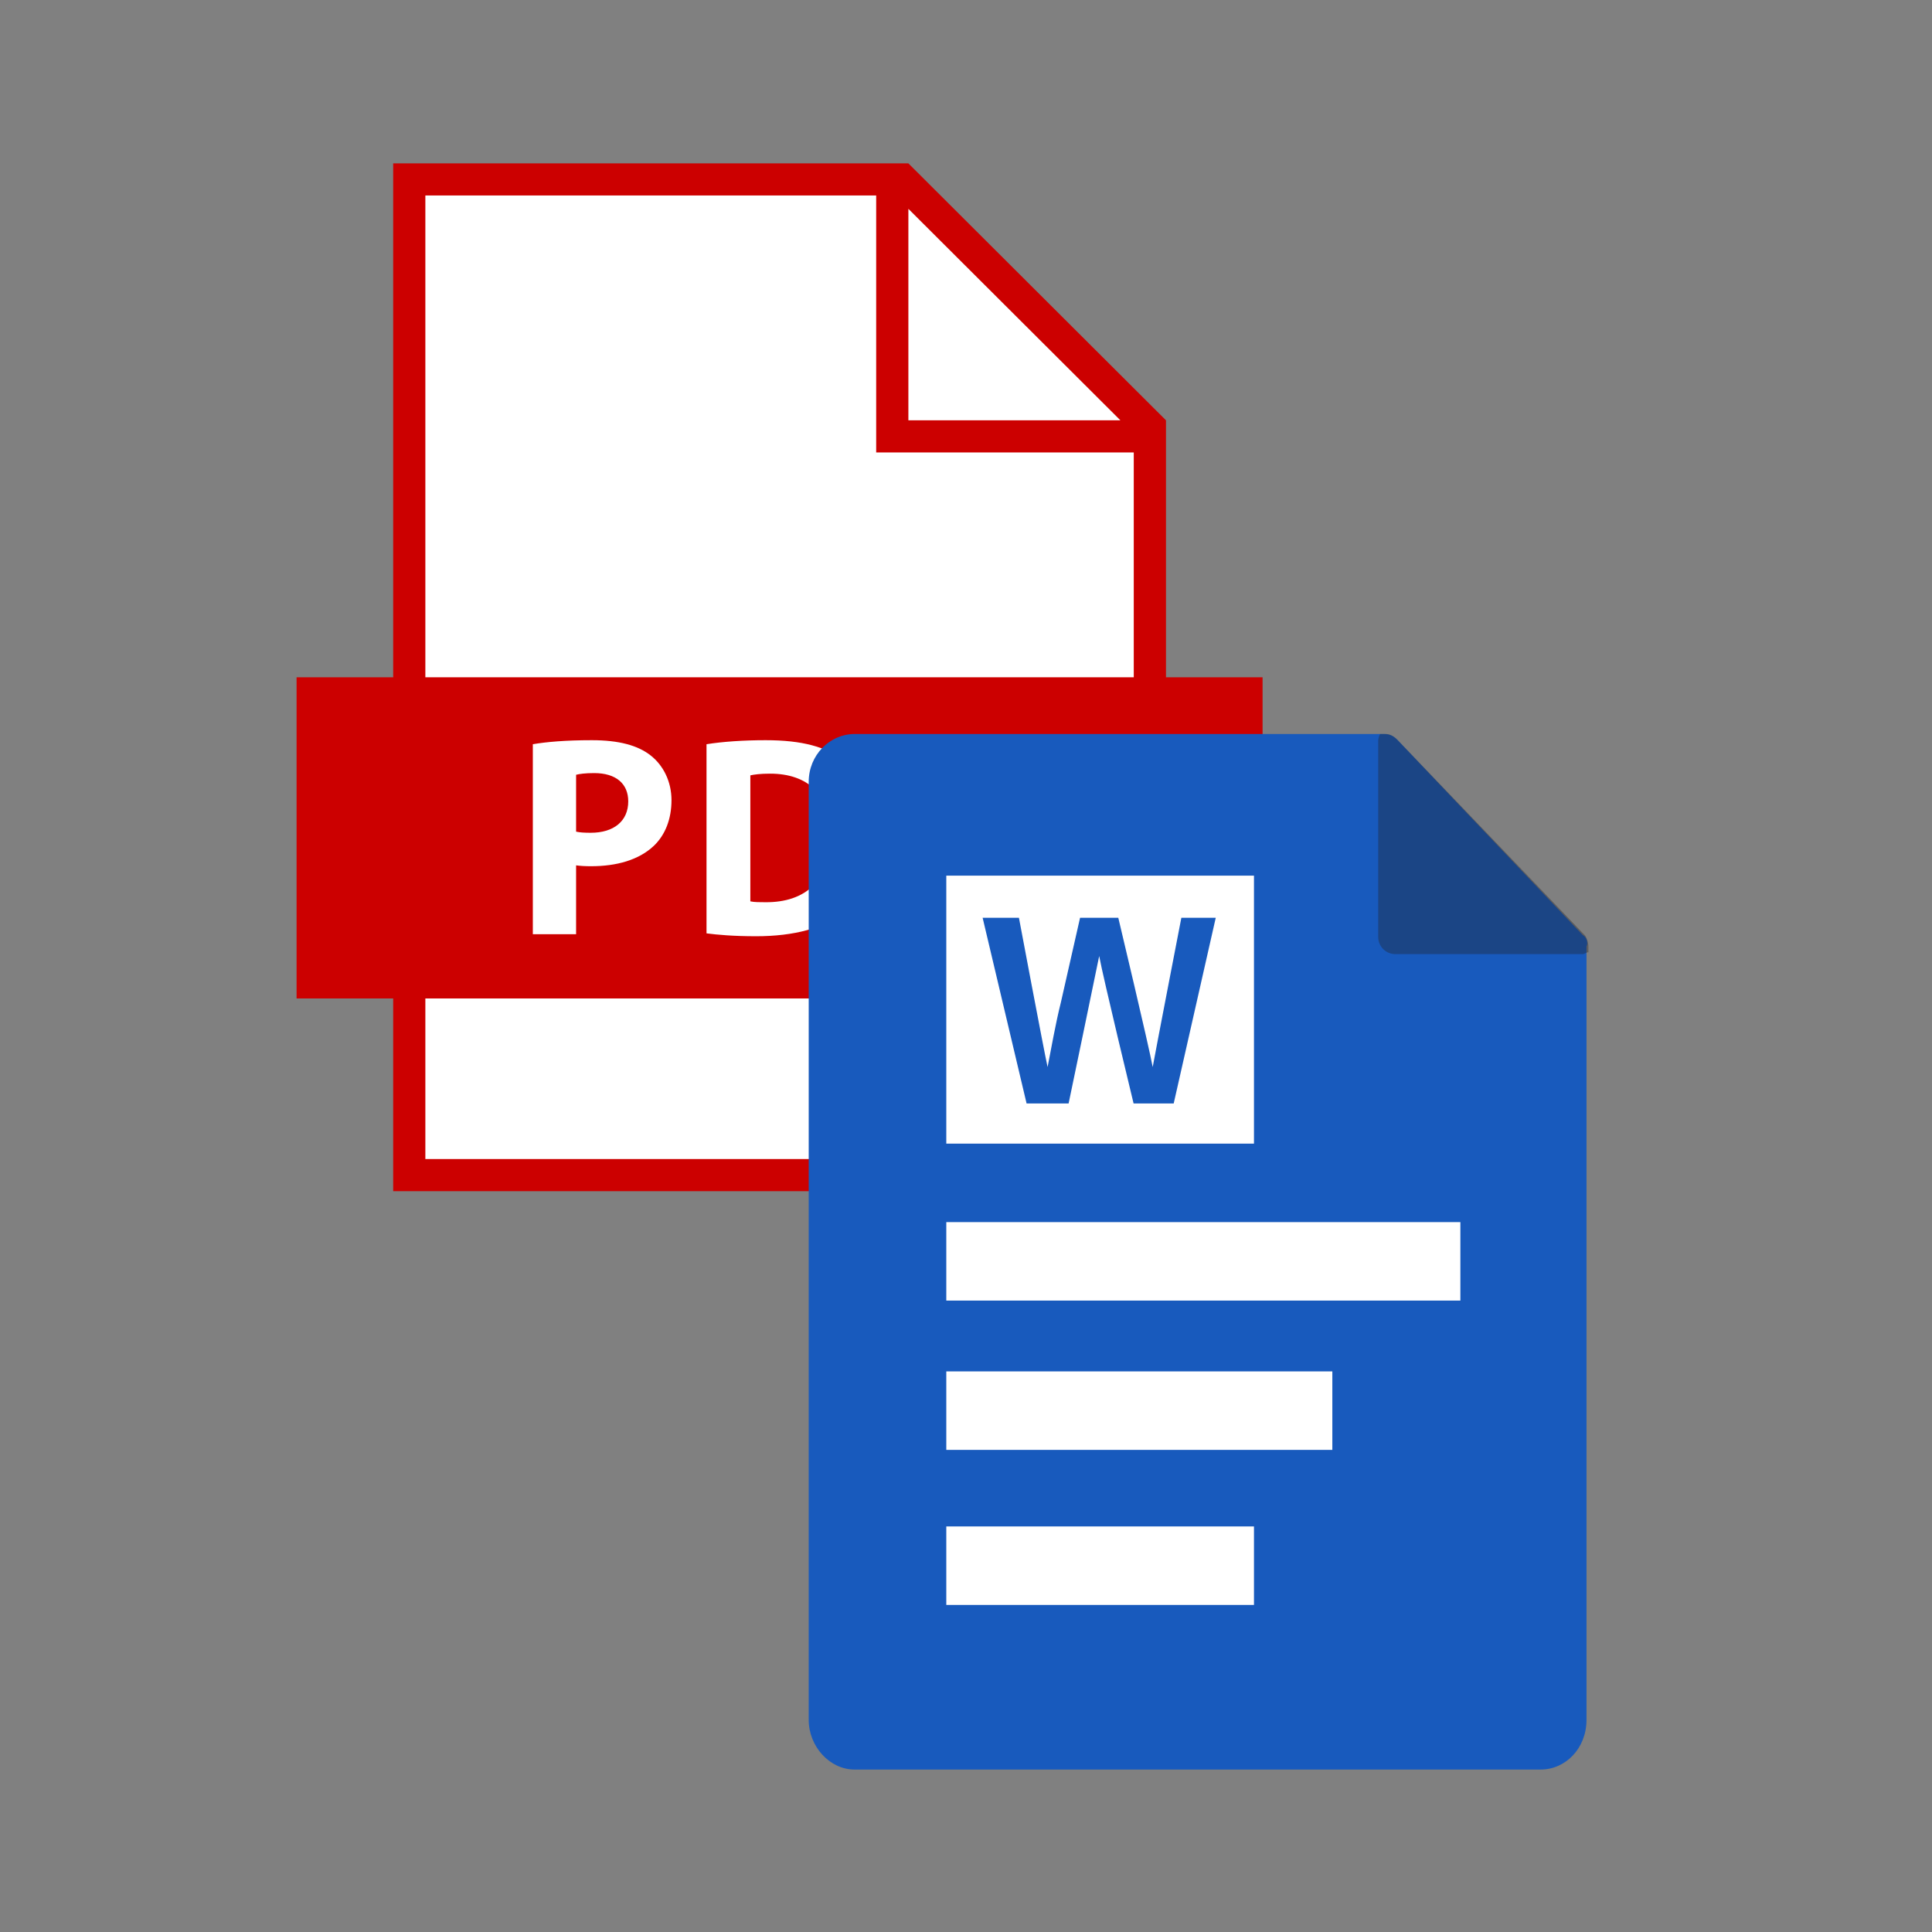 <svg xmlns="http://www.w3.org/2000/svg" xmlns:xlink="http://www.w3.org/1999/xlink" width="500" zoomAndPan="magnify" viewBox="0 0 375 375" height="500" preserveAspectRatio="xMidYMid meet"><rect x="0" y="0" width="375" height="375" fill="#808080" stroke="none"/><defs><clipPath id="ad879cd3fe"><path d="M 57.566 31.707 L 245.066 31.707 L 245.066 231.207 L 57.566 231.207 Z M 57.566 31.707 "></path></clipPath><clipPath id="e8965ee198"><path d="M 156.516 142.469 L 308.766 142.469 L 308.766 343.469 L 156.516 343.469 Z M 156.516 142.469 "></path></clipPath><clipPath id="4c62370464"><path d="M 267 142.469 L 308.766 142.469 L 308.766 186 L 267 186 Z M 267 142.469 "></path></clipPath></defs><g id="c2508c5926"><g clip-rule="nonzero" clip-path="url(#ad879cd3fe)"><path style=" stroke:none;fill-rule:nonzero;fill:#cc0000;fill-opacity:1;" d="M 245.066 131.457 L 226.316 131.457 L 226.316 81.582 L 176.316 31.711 L 76.316 31.711 L 76.316 131.457 L 57.566 131.457 L 57.566 193.801 L 76.316 193.801 L 76.316 231.207 L 226.316 231.207 L 226.316 193.801 L 245.066 193.801 L 245.066 131.457 "></path></g><path style=" stroke:none;fill-rule:nonzero;fill:#ffffff;fill-opacity:1;" d="M 82.562 224.973 L 220.062 224.973 L 220.062 193.801 L 82.562 193.801 Z M 176.316 40.535 L 176.316 81.582 L 217.469 81.582 Z M 170.066 87.816 L 170.066 37.941 L 82.562 37.941 L 82.562 131.457 L 220.062 131.457 L 220.062 87.816 Z M 170.277 161.754 C 170.277 155.156 167.828 150.555 163.934 147.668 C 160.32 144.949 155.707 143.672 148.59 143.672 C 144.312 143.672 140.254 143.953 137.133 144.453 L 137.133 181.164 C 139.25 181.441 142.363 181.723 146.754 181.723 C 154.094 181.723 160.102 180.164 164.043 176.895 C 167.664 173.84 170.277 168.906 170.277 161.754 Z M 148.59 175.121 C 147.535 175.121 146.367 175.121 145.641 174.953 L 145.641 150.496 C 146.367 150.332 147.586 150.164 149.48 150.164 C 156.762 150.164 161.32 154.266 161.266 162.031 C 161.266 170.957 156.262 175.176 148.59 175.121 Z M 114.715 168.133 C 119.719 168.133 124 166.91 126.891 164.191 C 129.113 162.086 130.336 158.98 130.336 155.32 C 130.336 151.66 128.723 148.555 126.336 146.668 C 123.836 144.672 120.105 143.672 114.879 143.672 C 109.711 143.672 106.043 144.008 103.422 144.453 L 103.422 181.332 L 111.82 181.332 L 111.82 167.965 C 112.602 168.078 113.598 168.133 114.715 168.133 Z M 111.82 150.383 C 112.43 150.219 113.598 150.055 115.324 150.055 C 119.551 150.055 121.941 152.105 121.941 155.543 C 121.941 159.367 119.16 161.641 114.66 161.641 C 113.434 161.641 112.543 161.586 111.82 161.422 Z M 200.145 150.887 L 200.145 143.953 L 177.238 143.953 L 177.238 181.332 L 185.746 181.332 L 185.746 166.301 L 199.199 166.301 L 199.199 159.426 L 185.746 159.426 L 185.746 150.887 L 200.145 150.887 "></path><g clip-rule="nonzero" clip-path="url(#e8965ee198)"><path style=" stroke:none;fill-rule:nonzero;fill:#185abd;fill-opacity:1;" d="M 307.195 181.48 L 271.215 143.582 C 270.473 142.84 269.73 142.469 268.617 142.469 L 165.871 142.469 C 161.051 142.469 156.969 146.555 156.969 151.758 L 156.969 333.809 C 156.969 339.008 161.051 343.469 165.871 343.469 L 299.035 343.469 C 303.855 343.469 307.938 339.383 307.938 333.809 L 307.938 183.707 C 308.309 182.965 307.938 181.852 307.195 181.48 Z M 307.195 181.48 "></path></g><g clip-rule="nonzero" clip-path="url(#4c62370464)"><path style=" stroke:none;fill-rule:nonzero;fill:#221f1f;fill-opacity:0.35;" d="M 308.309 183.707 L 308.309 184.824 C 307.938 184.824 307.566 185.195 307.195 185.195 L 270.844 185.195 C 268.988 185.195 267.508 183.707 267.508 181.852 L 267.508 143.953 C 267.508 143.582 267.508 143.211 267.875 142.469 L 268.988 142.469 C 269.73 142.469 270.473 142.84 271.215 143.582 L 307.566 181.48 C 307.938 181.852 308.309 182.965 308.309 183.707 Z M 308.309 183.707 "></path></g><path style=" stroke:none;fill-rule:nonzero;fill:#ffffff;fill-opacity:1;" d="M 183.676 169.961 L 243.395 169.961 L 243.395 221.977 L 183.676 221.977 Z M 183.676 169.961 "></path><path style=" stroke:none;fill-rule:nonzero;fill:#ffffff;fill-opacity:1;" d="M 183.676 237.211 L 283.457 237.211 L 283.457 252.441 L 183.676 252.441 Z M 183.676 237.211 "></path><path style=" stroke:none;fill-rule:nonzero;fill:#ffffff;fill-opacity:1;" d="M 183.676 266.188 L 258.605 266.188 L 258.605 281.422 L 183.676 281.422 Z M 183.676 266.188 "></path><path style=" stroke:none;fill-rule:nonzero;fill:#ffffff;fill-opacity:1;" d="M 183.676 296.281 L 243.395 296.281 L 243.395 311.516 L 183.676 311.516 Z M 183.676 296.281 "></path><path style=" stroke:none;fill-rule:nonzero;fill:#185abd;fill-opacity:1;" d="M 199.258 214.176 L 190.727 178.137 L 197.773 178.137 C 197.773 178.137 202.594 203.77 203.336 207.113 C 204.078 203.398 204.82 198.941 205.934 194.484 L 209.641 178.137 L 217.059 178.137 C 217.059 178.137 222.996 203.027 223.738 207.113 C 224.48 203.027 229.301 178.137 229.301 178.137 L 235.977 178.137 L 227.816 214.176 L 220.027 214.176 C 220.027 214.176 214.094 189.652 213.352 185.566 C 212.609 189.281 207.418 214.176 207.418 214.176 Z M 199.258 214.176 "></path></g></svg>